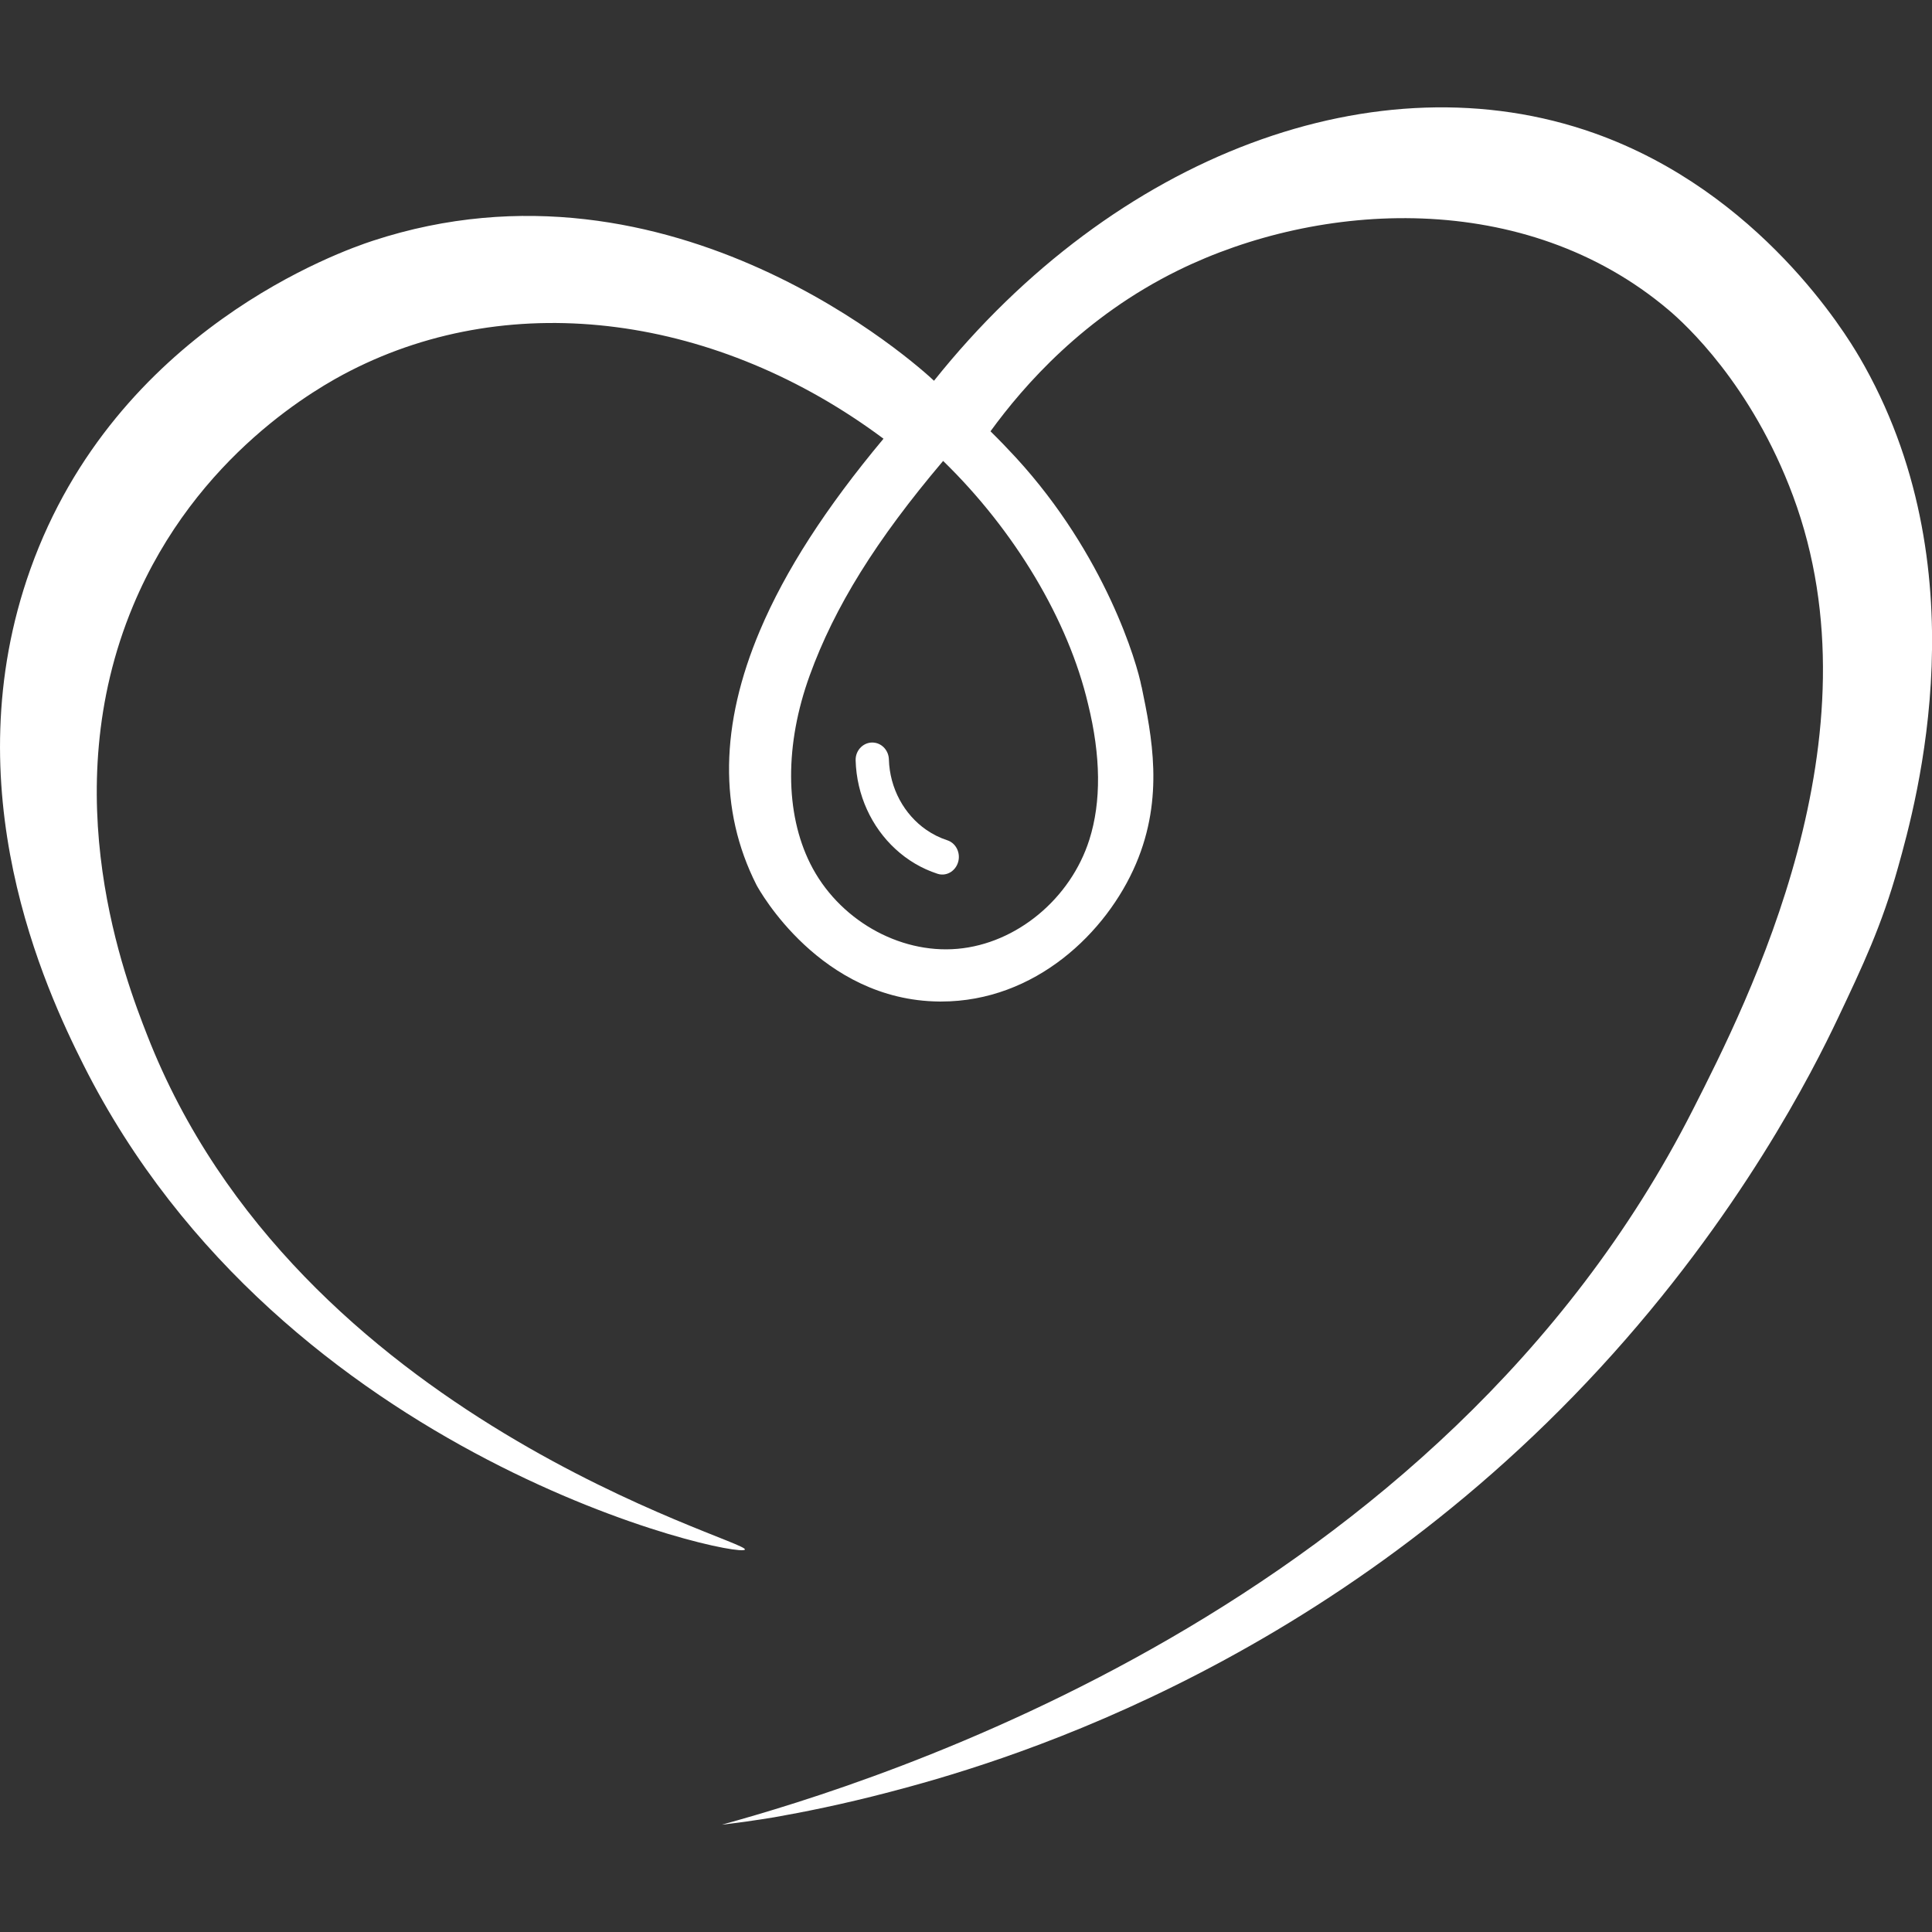 <svg xmlns="http://www.w3.org/2000/svg" id="Capa_1" data-name="Capa 1" viewBox="0 0 800 800"><rect x="0" y="0" width="800" height="800" fill="#333333" stroke="none"/><defs><style>      .cls-1 {        fill: #fff;      }    </style></defs><path class="cls-1" d="M769.8,147.64c-5.21-8.91-40.96-68.09-109.57-92.47-89.68-31.87-198.68,8.79-273.48,102.49-5.68-5.36-108.12-98.81-232.45-57.94-12.48,4.1-106.27,36.73-141.7,135.91-32.46,90.89,6.25,174.07,21.97,205.32,82.52,164.07,271.95,204.81,273.88,200.69,1.82-3.88-185.34-53.61-247.52-213.04-8.77-22.5-38.67-99.16-5.81-177.81,26.2-62.71,77.29-90.77,89.81-97.18,68-34.85,152.67-22.83,220.91,28.05-23.89,28.59-40.66,54.62-51.16,79.41-16.55,39.06-17.06,74.47-1.49,105.27l.1,.19c1.05,1.96,26.36,47.72,75.66,48.18h.75c38.96,0,68.57-28.57,80.69-57.04,11.75-27.59,6.53-52.94,2.33-73.3l-.04,.02c-1.77-9.6-14.88-54.45-51.99-94.89-3.38-3.67-6.9-7.33-10.55-10.91,13.83-19.02,38.72-47.47,77.68-66.62,58.53-28.77,143.62-34,203.15,16.41,6.63,5.61,34.27,30.66,51.49,76.99,37,99.57-18.44,208.75-41.47,254.12-104.89,206.6-338.43,278.54-402.11,296.08,6.41-.76,13.66-1.74,21.62-3.06,11.68-2.05,28.32-5.33,48.02-10.51,39.95-10.51,177.22-48.58,294.13-175.66,58.04-63.09,88.23-123.3,98.4-144.75,10.2-21.53,18.13-38.25,24.89-62.44,7.64-27.32,34.81-124.49-16.11-211.49Zm-319.26,143.88c5.31,21.54,5.51,40.43,.56,56.1-7.74,24.53-30.21,43.14-54.65,45.27-24.41,2.14-49.49-12.35-60.93-35.25-10.51-21.01-10.59-49.43-.23-77.97,10.28-28.35,27.44-56,55.24-88.81,29.62,28.8,51.83,65.88,60.01,100.66Z"></path><path class="cls-1" d="M383.57,343.63c-9.19-6.37-15.15-17.19-15.5-29.16-.1-3.53-2.62-6.47-5.95-6.94-4.17-.6-7.94,2.86-7.82,7.29,.39,14.43,6.6,27.67,16.52,36.78,4.96,4.57,10.86,8.1,17.41,10.22,4.02,1.3,8.18-1.6,8.75-6,.45-3.49-1.53-6.84-4.72-7.88-3.13-1.02-6.05-2.48-8.69-4.32Z"></path></svg>